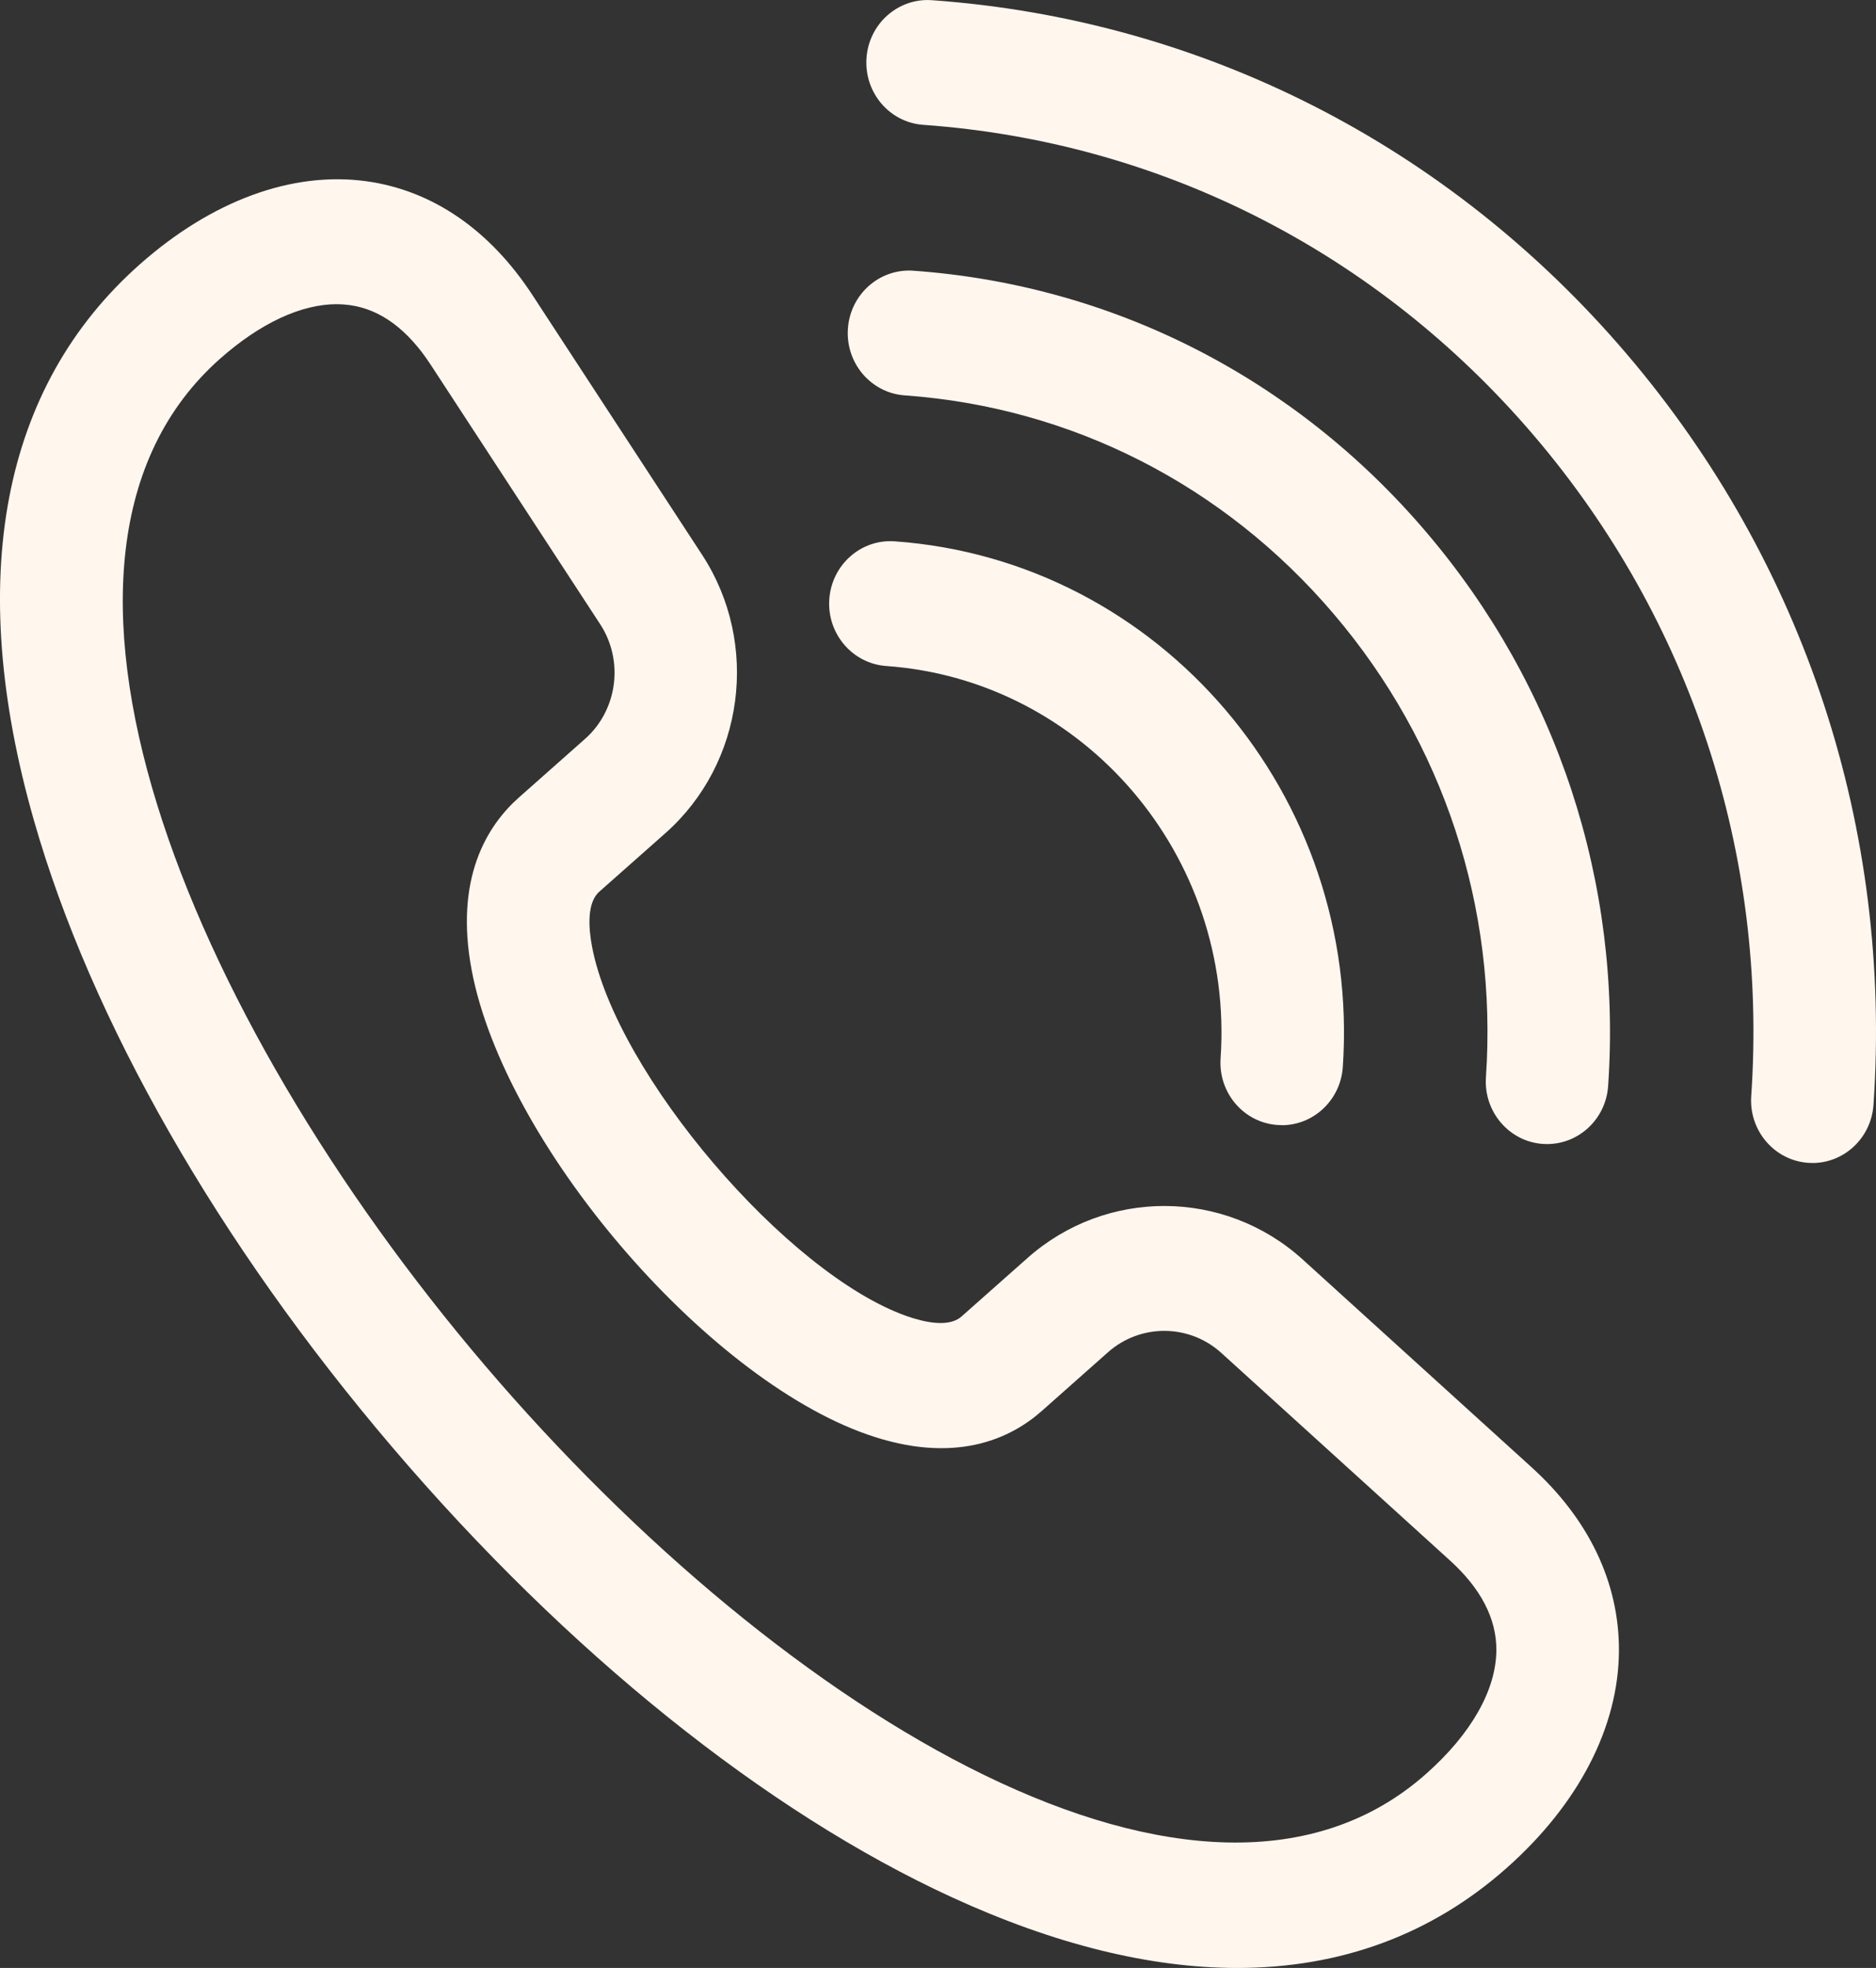 <svg width="41" height="43" viewBox="0 0 41 43" fill="none" xmlns="http://www.w3.org/2000/svg">
<rect x="0" y="0" width="41" height="43" fill="#333333" stroke="none"/>
<g id="Layer_1" clip-path="url(#clip0_1_3838)">
<path id="Vector" d="M27.04 43C25.142 43 23.05 42.487 20.807 41.457C16.729 39.585 12.386 36.093 8.578 31.627C4.772 27.162 1.988 22.295 0.74 17.921C-0.765 12.652 0.034 8.453 3.051 5.78C4.627 4.383 6.387 3.737 8.007 3.96C9.453 4.16 10.711 5.025 11.645 6.46L15.35 12.131C16.611 14.07 16.264 16.678 14.545 18.202L13.098 19.483C12.824 19.726 12.861 20.273 12.94 20.689C13.469 23.464 17.199 27.837 19.82 28.758C20.212 28.895 20.738 29.009 21.012 28.767L22.459 27.485C24.178 25.962 26.759 25.974 28.465 27.515L28.467 27.517L33.461 32.049C34.724 33.19 35.388 34.58 35.382 36.068C35.374 37.735 34.501 39.422 32.924 40.819C31.285 42.272 29.299 43 27.039 43H27.04ZM7.362 6.646C6.58 6.646 5.686 7.062 4.807 7.84C-0.039 12.136 4.053 22.157 10.599 29.836C17.152 37.522 26.321 43.055 31.167 38.759C32.154 37.885 32.699 36.924 32.703 36.055C32.707 35.367 32.363 34.705 31.683 34.091L26.689 29.559C25.987 28.925 24.923 28.919 24.215 29.547L22.769 30.829C22.086 31.435 20.868 32.015 18.948 31.341C15.389 30.091 11.029 24.979 10.311 21.211C9.923 19.178 10.657 18.03 11.342 17.424L12.788 16.143C13.496 15.515 13.638 14.441 13.12 13.644L9.415 7.973C8.91 7.198 8.317 6.76 7.647 6.667C7.554 6.654 7.459 6.647 7.362 6.647V6.646Z" fill="#FFF6EE"/>
<path id="Vector_2" d="M39.61 25.411C39.579 25.411 39.547 25.41 39.516 25.408C38.778 25.355 38.222 24.703 38.273 23.951C38.636 18.661 36.951 13.538 33.53 9.525C30.108 5.511 25.366 3.097 20.18 2.728C19.441 2.676 18.886 2.024 18.937 1.271C18.988 0.519 19.628 -0.048 20.366 0.004C26.267 0.425 31.66 3.171 35.551 7.734C39.442 12.298 41.358 18.125 40.945 24.142C40.895 24.862 40.307 25.412 39.61 25.412V25.411Z" fill="#FFF6EE"/>
<path id="Vector_3" d="M33.812 24.998C33.781 24.998 33.749 24.997 33.718 24.995C32.98 24.943 32.424 24.29 32.475 23.538C32.73 19.826 31.548 16.229 29.145 13.411C26.744 10.593 23.415 8.899 19.773 8.639C19.035 8.587 18.479 7.934 18.531 7.182C18.582 6.43 19.223 5.863 19.96 5.915C24.315 6.226 28.295 8.252 31.165 11.62C34.037 14.988 35.45 19.288 35.146 23.728C35.097 24.448 34.509 24.998 33.811 24.998H33.812Z" fill="#FFF6EE"/>
<path id="Vector_4" d="M28.013 24.584C27.982 24.584 27.949 24.583 27.918 24.581C27.18 24.529 26.624 23.876 26.676 23.124C26.979 18.706 23.7 14.86 19.367 14.552C18.629 14.499 18.073 13.846 18.124 13.095C18.176 12.342 18.816 11.775 19.553 11.828C25.359 12.242 29.753 17.395 29.347 23.315C29.298 24.035 28.71 24.586 28.013 24.586V24.584Z" fill="#FFF6EE"/>
</g>
<defs>
<clipPath id="clip0_1_3838">
<rect width="41" height="43" fill="white"/>
</clipPath>
</defs>
</svg>
